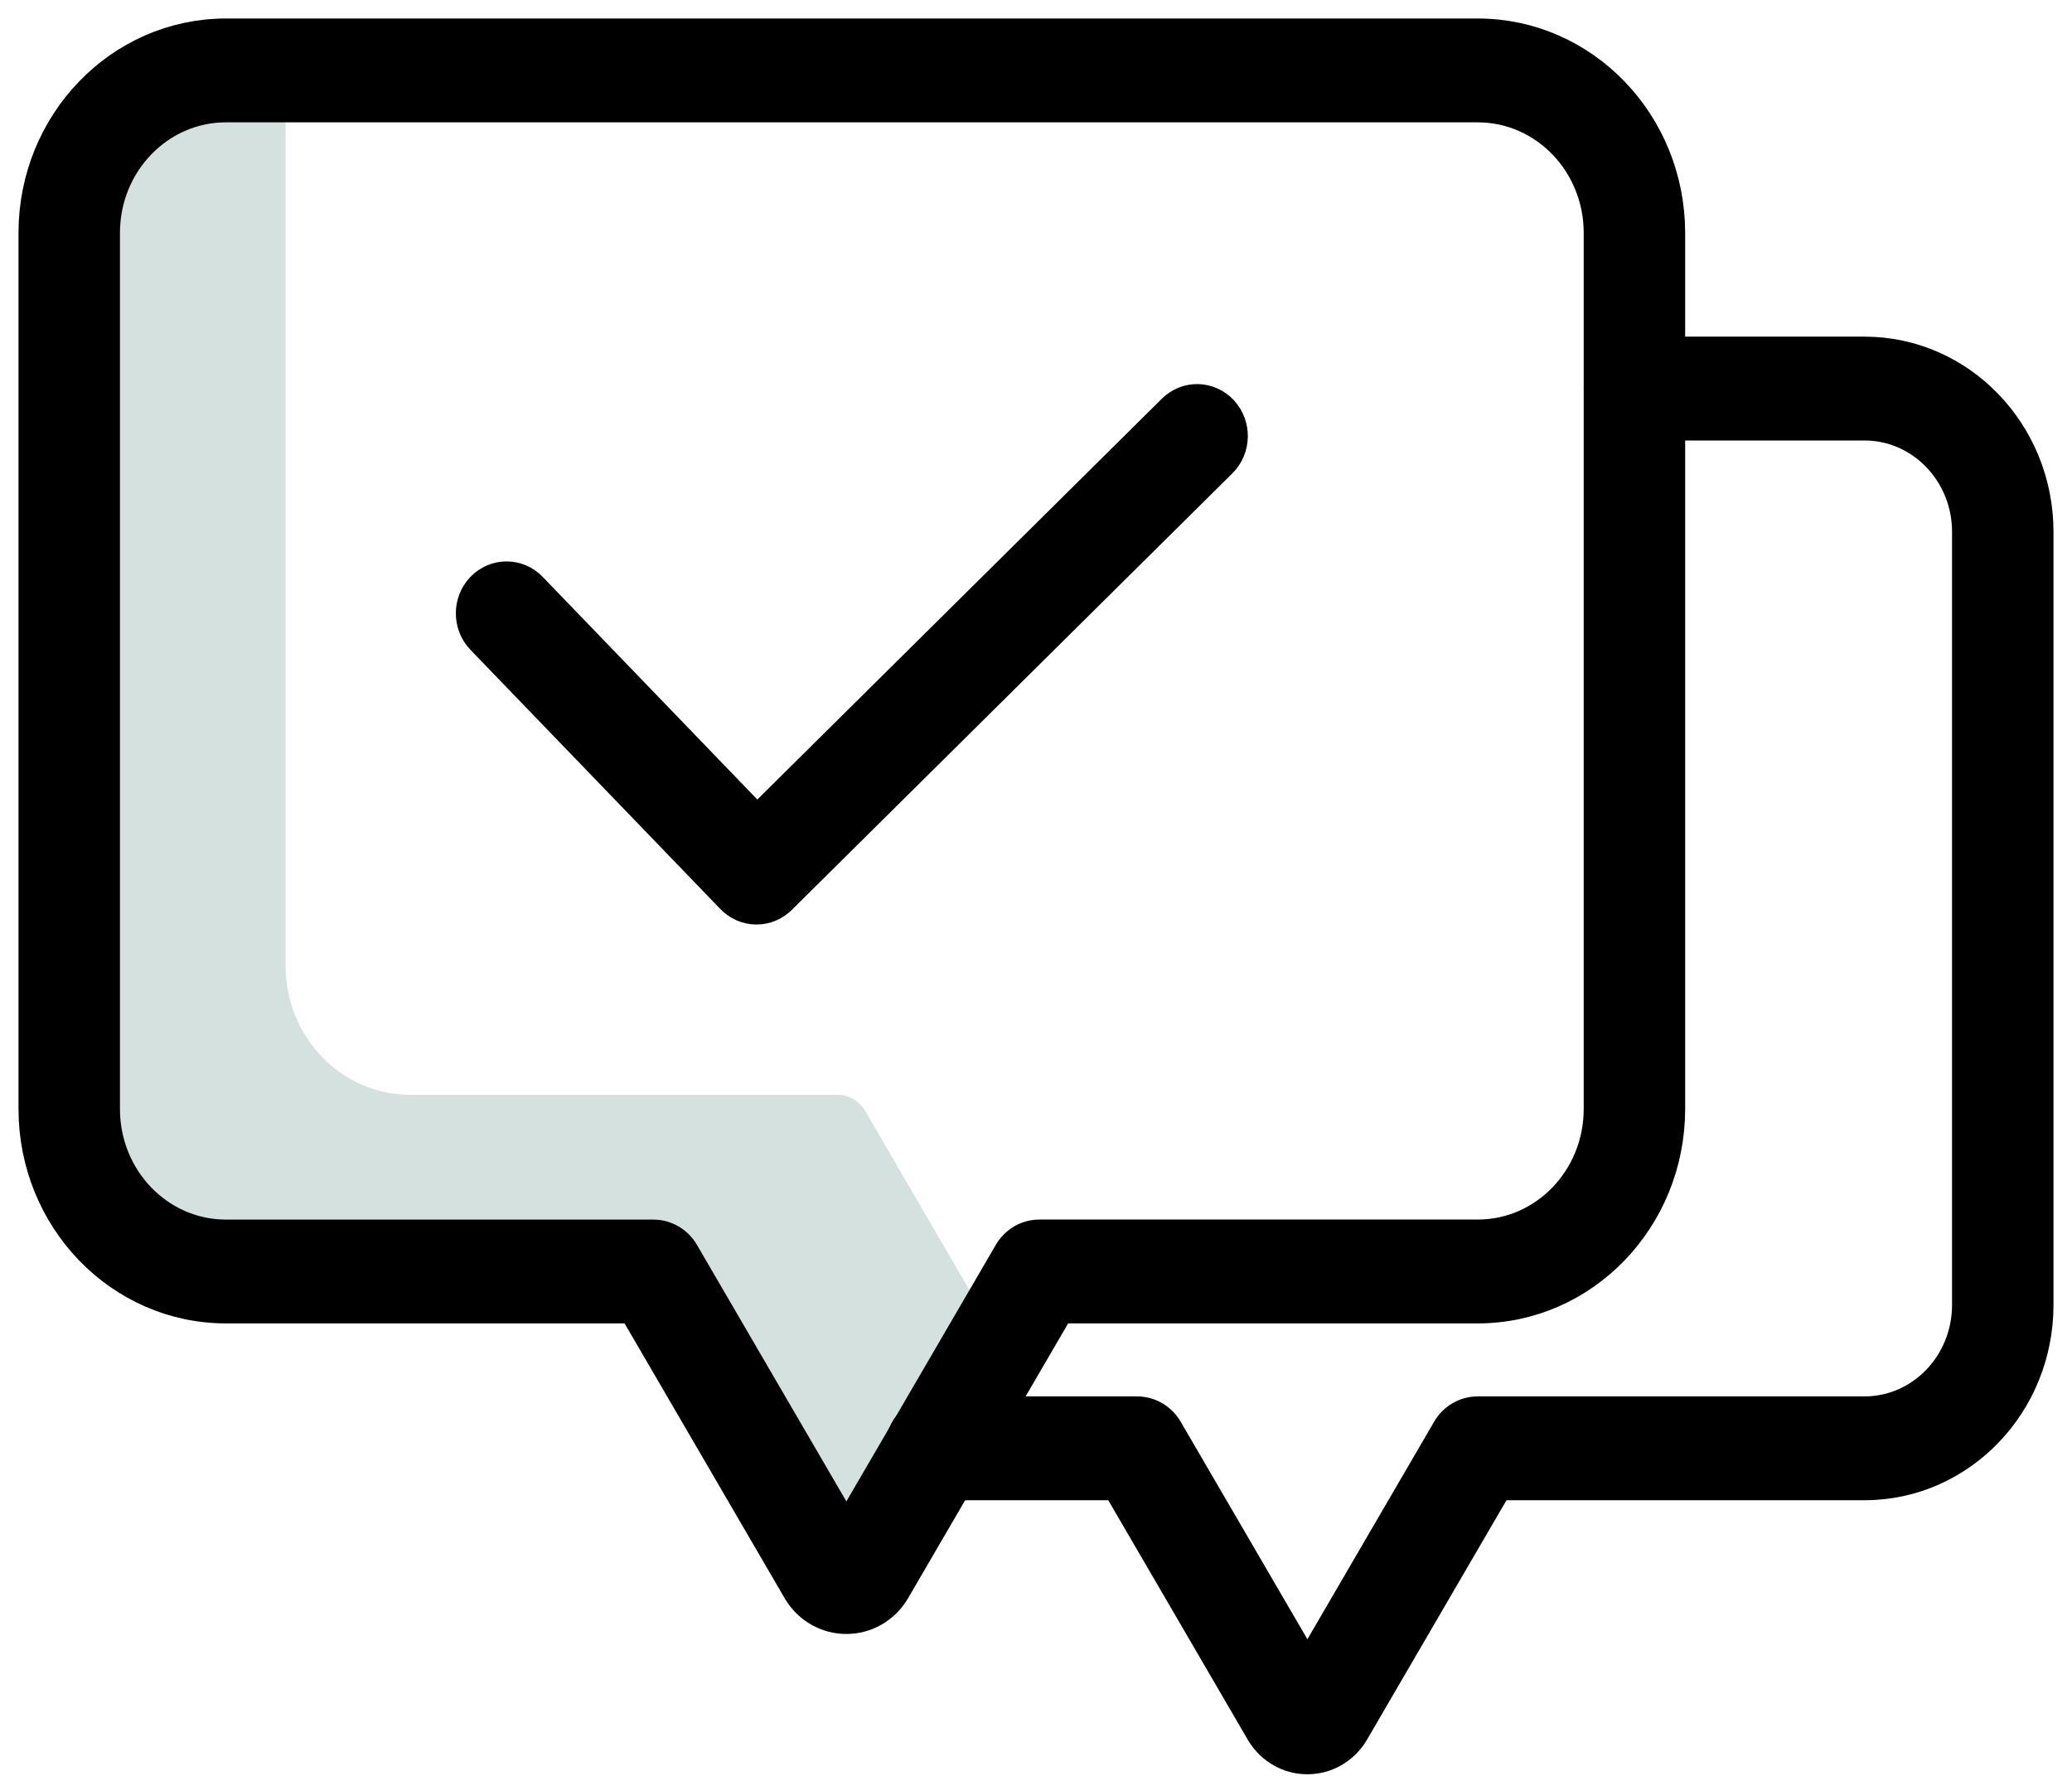 <svg width="56" height="48" viewBox="0 0 56 48" fill="none" xmlns="http://www.w3.org/2000/svg">
<path d="M23.382 30.027C23.224 29.756 22.941 29.591 22.636 29.591H11.079C9.224 29.589 7.721 28.03 7.719 26.106V2.807H6.102C4.247 2.809 2.744 4.368 2.742 6.292V29.978C2.744 31.902 4.247 33.461 6.102 33.463H17.659C17.965 33.463 18.247 33.629 18.405 33.9L22.875 41.575L26.491 35.366L23.382 30.027Z" fill="#D5E1DF"/>
<path d="M20.446 24.489C20.215 24.489 19.993 24.394 19.83 24.224L13.075 17.217C12.735 16.864 12.735 16.292 13.075 15.939C13.415 15.586 13.967 15.586 14.307 15.939L20.46 22.322L31.753 11.132C32.1 10.787 32.652 10.8 32.984 11.161C33.316 11.522 33.304 12.094 32.956 12.438L21.048 24.239C20.885 24.399 20.67 24.489 20.446 24.489Z" fill="black" stroke="black"/>
<path d="M35.334 47.456C34.861 47.458 34.421 47.207 34.168 46.792C34.164 46.786 34.161 46.781 34.158 46.775L30.241 40.05H25.294C24.812 40.05 24.423 39.645 24.423 39.146C24.423 38.648 24.812 38.243 25.294 38.243H30.733C31.037 38.243 31.32 38.408 31.478 38.679L35.335 45.3L39.192 38.679C39.35 38.408 39.633 38.243 39.937 38.243H50.396C51.976 38.241 53.256 36.913 53.258 35.274V14.374C53.257 12.736 51.976 11.408 50.396 11.406H44.175C43.694 11.406 43.304 11.001 43.304 10.502C43.304 10.004 43.694 9.599 44.175 9.599H50.396C52.938 9.602 54.997 11.738 55 14.374V35.274C54.997 37.911 52.938 40.047 50.396 40.05H40.428L36.511 46.775C36.508 46.781 36.504 46.787 36.501 46.793C36.247 47.207 35.807 47.458 35.334 47.456Z" fill="black" stroke="black"/>
<path d="M6.102 35.27H17.168L21.641 42.95C21.644 42.955 21.648 42.962 21.651 42.968C21.916 43.403 22.378 43.666 22.875 43.664C23.371 43.666 23.833 43.403 24.098 42.968C24.102 42.962 24.105 42.955 24.109 42.949L28.581 35.27H39.944C42.76 35.267 45.041 32.9 45.045 29.978V6.292C45.041 3.371 42.76 1.003 39.944 1H6.101C3.285 1.003 1.003 3.371 1 6.292V29.978C1.003 32.9 3.285 35.267 6.102 35.27ZM2.742 6.292C2.744 4.368 4.247 2.809 6.102 2.807H39.944C41.798 2.809 43.301 4.368 43.303 6.292V29.978C43.301 31.902 41.798 33.461 39.944 33.463H28.09C27.785 33.463 27.503 33.629 27.345 33.9L22.875 41.575L18.405 33.9C18.247 33.629 17.964 33.464 17.659 33.464H6.102C4.247 33.461 2.744 31.902 2.742 29.979V6.292Z" fill="black" stroke="black"/>
</svg>
